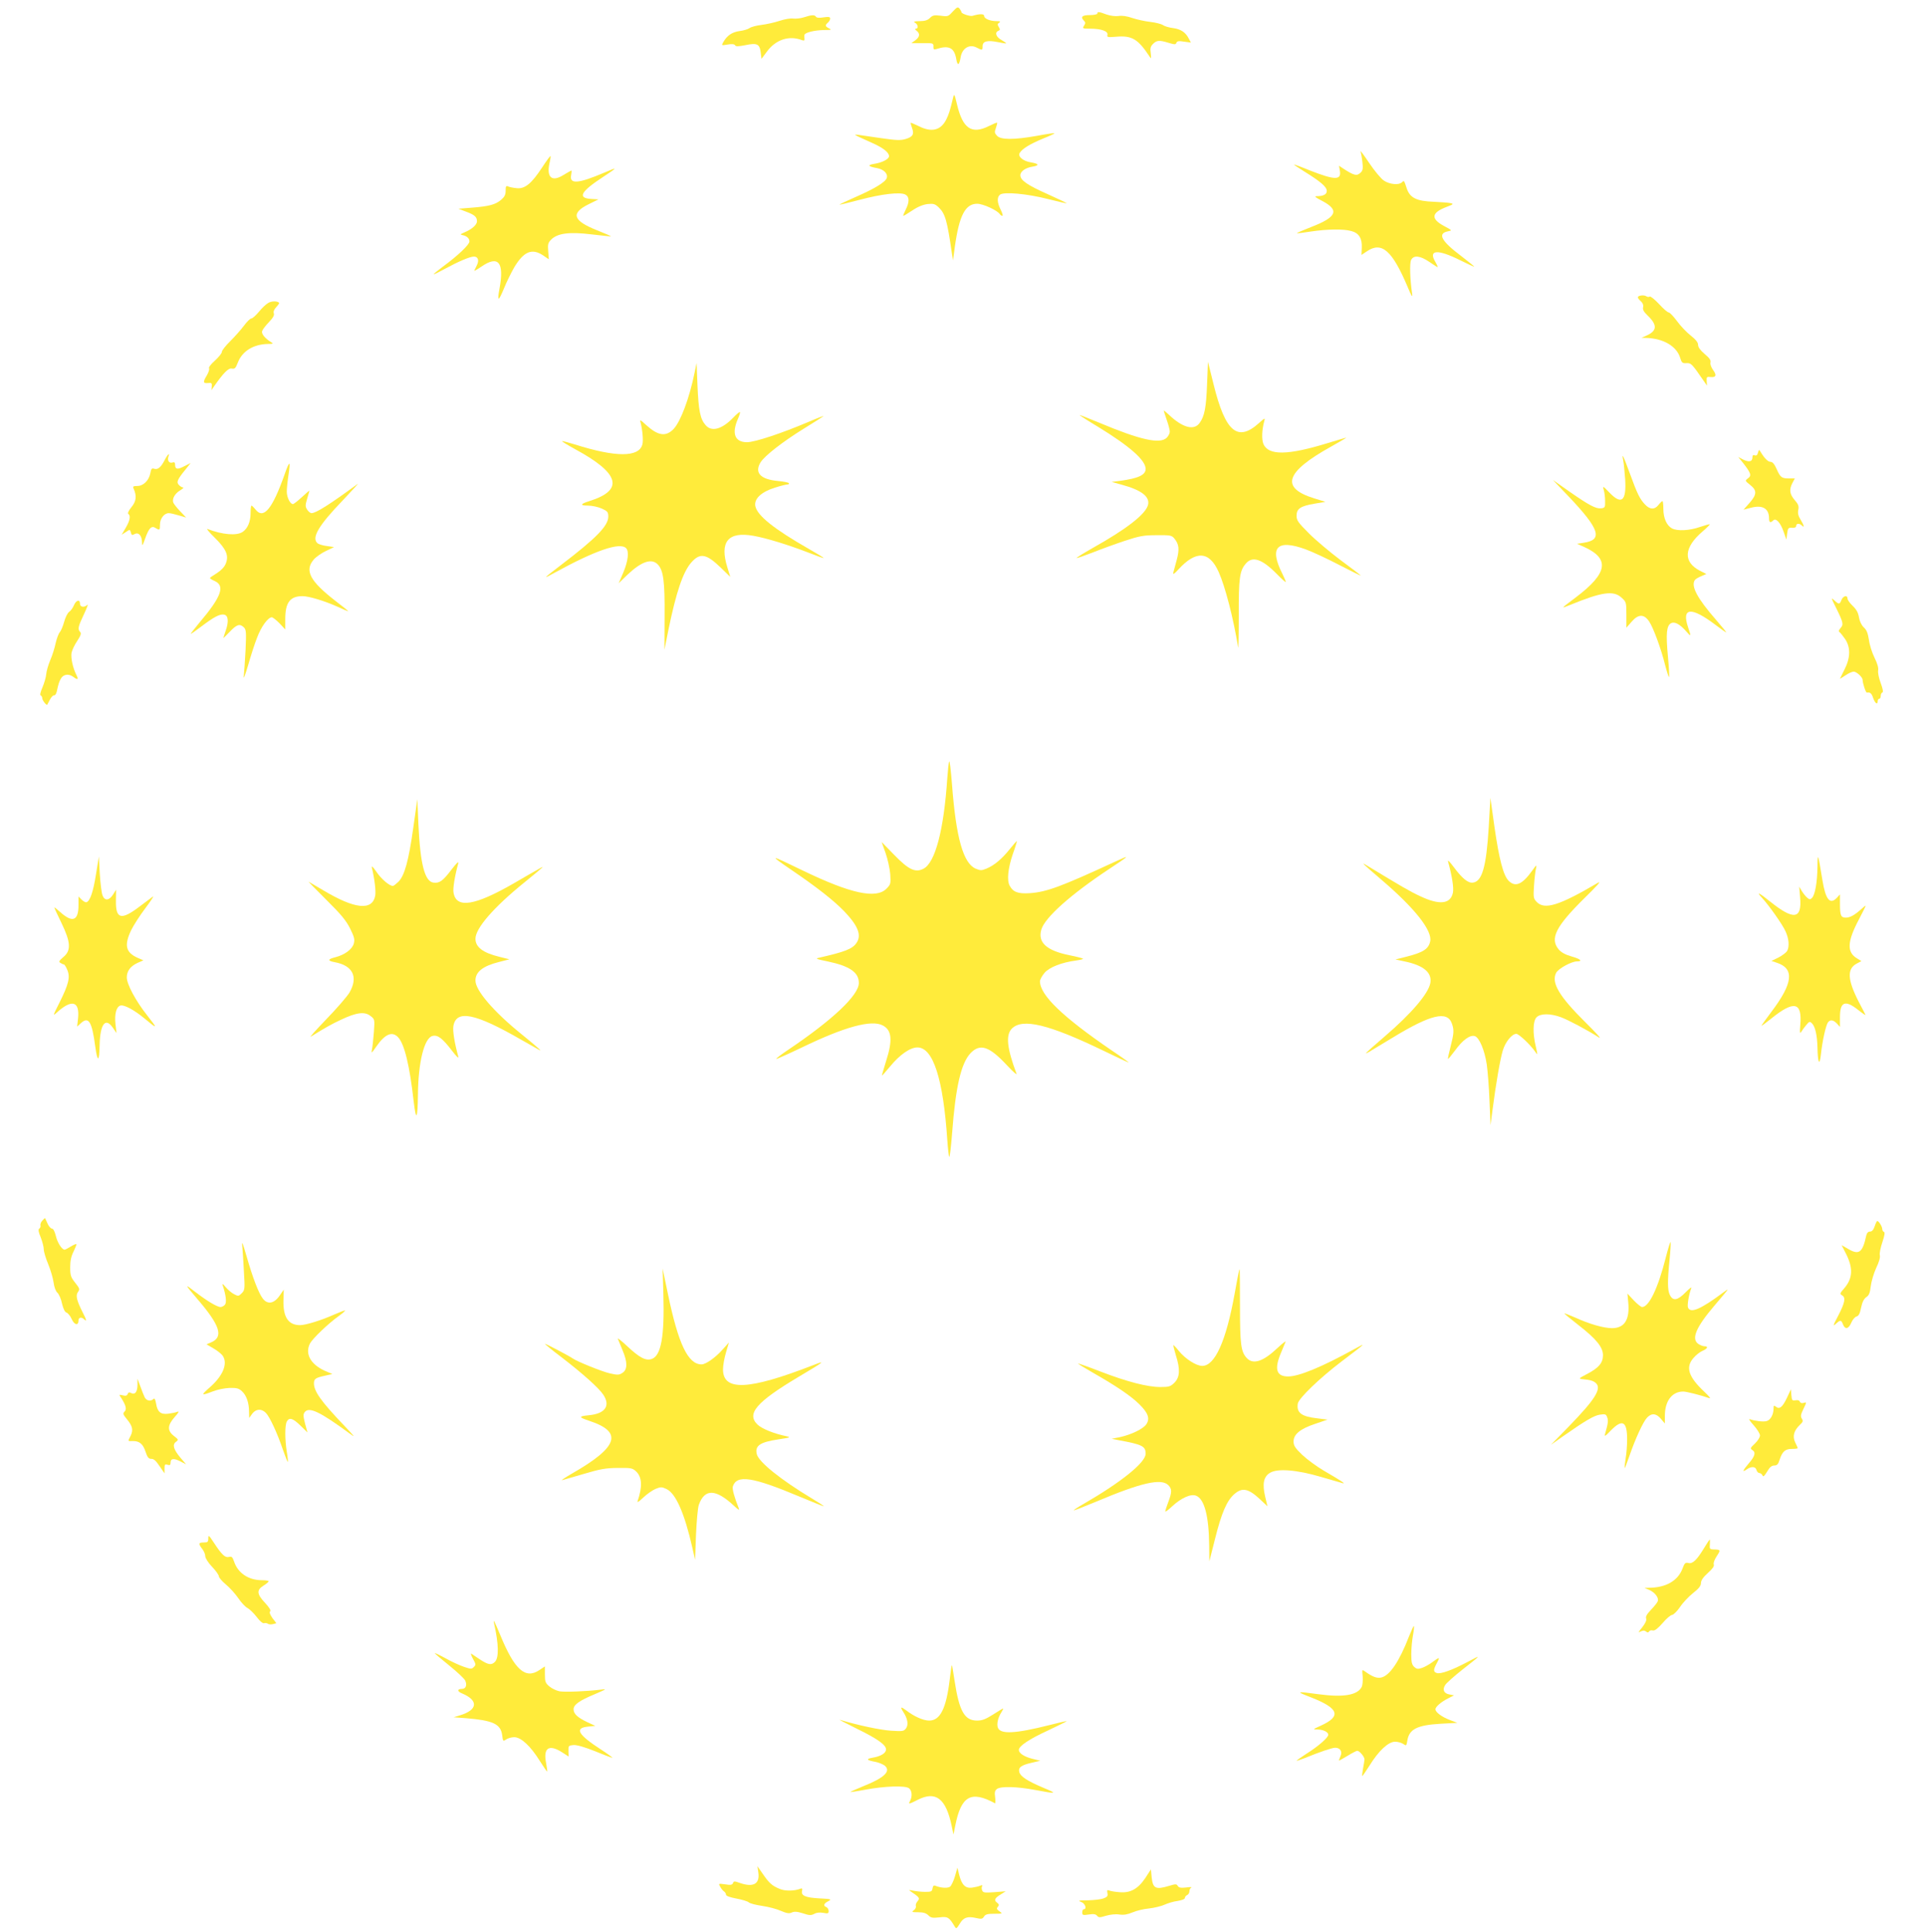 <?xml version="1.0" standalone="no"?>
<!DOCTYPE svg PUBLIC "-//W3C//DTD SVG 20010904//EN"
 "http://www.w3.org/TR/2001/REC-SVG-20010904/DTD/svg10.dtd">
<svg version="1.0" xmlns="http://www.w3.org/2000/svg"
 width="1276pt" height="1280pt" viewBox="0 0 1276 1280"
 preserveAspectRatio="xMidYMid meet">
<g transform="translate(0,1280) scale(0.1,-0.1)"
fill="#ffeb3b" stroke="none">
<path d="M6313 12724 c-30 -33 -33 -35 -81 -28 -43 5 -53 3 -71 -15 -15 -15
-34 -21 -68 -21 -38 -1 -44 -3 -30 -11 20 -12 23 -39 5 -39 -8 -1 -6 -6 5 -14
24 -19 21 -41 -9 -63 l-26 -19 73 0 c71 1 74 0 73 -22 -1 -19 3 -22 20 -17 82
27 118 9 131 -64 8 -49 20 -46 29 7 9 62 58 92 106 67 38 -20 40 -19 40 10 0
32 32 40 101 26 29 -6 53 -10 55 -8 2 1 -12 11 -31 22 -36 19 -47 51 -20 61
11 5 12 9 2 25 -10 16 -9 21 3 29 11 7 7 10 -17 10 -44 0 -83 16 -83 35 0 14
-31 14 -77 0 -15 -5 -73 14 -73 24 0 4 -6 14 -12 23 -12 14 -17 12 -45 -18z"/>
<path d="M7270 12710 c0 -5 -22 -10 -50 -10 -51 0 -64 -12 -38 -38 10 -10 10
-17 0 -32 -12 -19 -9 -20 41 -20 73 0 120 -17 114 -41 -4 -16 1 -17 62 -12
101 8 141 -16 218 -133 10 -16 11 -13 7 22 -5 34 -2 46 15 63 25 25 42 26 104
7 40 -12 47 -12 51 1 5 11 16 13 51 7 l45 -6 -14 26 c-21 42 -53 63 -104 70
-26 3 -57 12 -67 20 -11 7 -49 17 -85 21 -36 4 -89 16 -119 26 -34 12 -68 17
-90 13 -21 -3 -54 1 -80 10 -51 19 -61 20 -61 6z"/>
<path d="M5325 12685 c-22 -7 -54 -10 -70 -8 -17 3 -57 -4 -90 -15 -33 -11
-87 -23 -120 -27 -33 -4 -68 -13 -79 -21 -11 -8 -42 -17 -68 -20 -48 -7 -81
-29 -106 -73 -13 -23 -13 -23 29 -16 28 5 44 3 49 -5 5 -9 22 -8 69 1 77 16
94 8 101 -50 l5 -41 35 47 c59 81 148 110 233 77 13 -5 18 -2 17 7 -1 8 -2 19
-1 26 1 17 65 33 131 34 47 0 52 2 33 11 -27 13 -28 21 -8 38 8 7 15 19 15 27
0 11 -9 13 -44 8 -28 -5 -46 -3 -50 4 -9 14 -29 13 -81 -4z"/>
<path d="M6315 12155 c-21 -88 -29 -113 -46 -147 -37 -73 -98 -87 -184 -43
-27 13 -50 23 -52 21 -1 -1 3 -16 9 -33 16 -42 6 -60 -42 -74 -34 -10 -61 -9
-158 5 -64 9 -133 19 -152 22 -40 5 -43 6 86 -52 75 -33 114 -64 114 -89 0
-19 -46 -43 -100 -51 -46 -8 -39 -17 21 -28 44 -8 73 -37 64 -65 -8 -27 -80
-71 -208 -127 -59 -26 -106 -48 -105 -50 2 -1 62 13 133 32 147 39 269 53 303
35 28 -15 28 -49 2 -101 -11 -22 -18 -40 -15 -40 3 0 30 16 60 36 35 24 70 38
100 42 40 4 50 1 75 -23 42 -41 55 -86 86 -300 l8 -50 12 90 c29 207 69 285
148 285 39 0 135 -44 151 -70 3 -5 11 -10 16 -10 5 0 0 18 -11 40 -24 47 -26
83 -5 100 25 21 183 6 319 -29 66 -17 121 -29 123 -28 1 2 -56 29 -127 61
-135 60 -180 92 -180 125 0 26 35 50 82 57 46 8 41 19 -11 28 -53 8 -90 39
-75 63 17 28 68 59 155 95 43 17 77 33 75 35 -2 2 -54 -5 -116 -17 -152 -27
-241 -27 -265 1 -16 17 -17 24 -7 51 6 18 10 33 8 35 -2 2 -26 -8 -54 -22
-114 -57 -173 -18 -211 141 -17 70 -19 76 -26 49z"/>
<path d="M9014 11797 c3 -10 9 -42 12 -71 5 -41 3 -56 -11 -69 -25 -25 -44
-21 -117 27 l-27 18 6 -35 c10 -62 -34 -61 -200 4 -53 22 -100 39 -104 39 -4
0 26 -20 66 -45 110 -68 151 -103 151 -130 0 -23 -22 -35 -68 -35 -17 0 -6 -9
39 -32 115 -61 95 -107 -74 -172 -54 -21 -97 -40 -95 -41 2 -2 44 3 93 11 108
16 216 18 268 3 50 -13 72 -49 69 -110 l-2 -48 36 24 c99 67 168 5 271 -239
23 -56 32 -70 29 -46 -15 100 -18 207 -7 228 17 33 60 28 120 -13 28 -19 53
-35 55 -35 3 0 -4 16 -15 35 -48 81 16 85 164 11 50 -25 92 -44 94 -43 1 2
-38 33 -87 71 -132 99 -158 149 -88 163 30 6 30 6 -26 36 -89 48 -83 88 18
126 45 17 48 20 26 25 -14 3 -64 7 -111 9 -114 4 -158 26 -179 88 -18 55 -18
55 -32 41 -20 -20 -82 -14 -119 11 -19 12 -63 65 -98 117 -35 52 -61 87 -57
77z"/>
<path d="M3592 11691 c-70 -107 -114 -143 -167 -138 -22 2 -48 7 -57 11 -15 7
-18 3 -18 -27 0 -27 -7 -41 -30 -61 -38 -32 -80 -43 -194 -52 l-89 -7 47 -18
c60 -22 76 -36 76 -65 0 -24 -35 -54 -86 -75 -25 -11 -27 -13 -9 -17 29 -6 45
-22 45 -42 0 -21 -79 -96 -175 -166 -35 -26 -63 -49 -61 -51 1 -2 34 14 72 35
90 49 167 82 194 82 27 0 36 -25 19 -58 -7 -15 -15 -31 -17 -35 -3 -5 19 7 48
27 112 77 152 28 119 -148 -16 -86 -7 -86 29 1 17 43 49 107 69 142 63 105
117 128 191 79 l38 -26 -4 53 c-4 47 -1 57 20 78 42 42 121 52 268 34 69 -8
126 -14 127 -13 2 2 -39 19 -91 40 -161 64 -177 113 -56 173 l65 32 -50 3
c-91 6 -67 49 78 144 102 67 103 70 10 30 -174 -74 -232 -78 -219 -15 3 16 4
29 1 29 -2 0 -26 -14 -53 -30 -75 -47 -112 -16 -92 77 6 25 9 47 7 49 -2 2
-27 -32 -55 -75z"/>
<path d="M10873 10842 c-28 -4 -29 -14 -2 -38 13 -12 18 -26 15 -39 -4 -16 4
-31 30 -56 66 -63 63 -102 -11 -134 l-30 -13 32 -1 c112 -3 201 -55 224 -131
10 -33 15 -38 42 -36 31 1 35 -2 120 -126 l16 -23 -2 30 c-2 27 1 30 25 27 37
-4 43 12 17 47 -12 17 -20 38 -17 49 4 14 -6 30 -38 56 -29 25 -44 45 -44 61
0 16 -15 35 -49 62 -27 21 -68 64 -91 96 -23 31 -48 57 -55 57 -7 0 -36 25
-64 56 -28 30 -56 52 -61 49 -6 -4 -16 -3 -23 2 -7 5 -22 7 -34 5z"/>
<path d="M1779 10794 c-15 -8 -43 -34 -63 -59 -21 -25 -43 -45 -51 -45 -7 0
-29 -21 -48 -47 -20 -27 -61 -73 -91 -103 -31 -30 -56 -62 -56 -71 0 -10 -21
-35 -46 -58 -25 -22 -43 -45 -39 -51 4 -6 -3 -27 -14 -46 -28 -46 -26 -55 7
-52 23 3 27 0 25 -22 l-2 -25 17 25 c63 90 95 122 117 118 20 -4 26 2 40 38
29 77 103 123 200 125 35 0 38 2 21 12 -41 25 -66 56 -59 74 3 10 23 36 45 59
27 28 37 46 32 58 -4 11 2 26 16 41 13 14 22 27 19 29 -13 12 -47 12 -70 0z"/>
<path d="M7997 10254 c-6 -157 -17 -211 -49 -256 -37 -53 -114 -32 -205 55
-18 17 -33 29 -33 26 0 -3 9 -30 20 -62 11 -31 20 -66 20 -77 0 -11 -9 -29
-20 -40 -44 -44 -173 -16 -447 99 -68 28 -126 51 -130 51 -4 0 50 -35 120 -77
211 -129 317 -222 317 -280 0 -40 -49 -63 -170 -79 l-55 -7 68 -19 c129 -35
186 -79 173 -133 -16 -62 -142 -160 -367 -286 -60 -34 -108 -64 -106 -66 3 -2
49 14 103 35 55 22 151 57 214 78 100 33 128 38 213 38 92 1 100 -1 118 -23
30 -37 34 -70 15 -141 -10 -36 -20 -74 -23 -85 -3 -14 8 -7 34 22 117 128 205
122 267 -17 43 -96 97 -304 129 -500 2 -14 4 81 4 210 -1 251 6 299 47 346 44
52 108 30 206 -70 30 -31 56 -54 58 -52 2 2 -8 26 -22 54 -89 176 -36 232 155
162 44 -16 147 -64 227 -106 81 -42 143 -72 137 -67 -5 6 -66 52 -135 103 -69
52 -162 130 -207 175 -73 73 -83 87 -83 118 0 47 26 64 120 80 l71 12 -74 23
c-226 70 -192 174 110 342 59 33 105 60 102 60 -4 0 -58 -16 -120 -35 -269
-83 -396 -84 -429 -6 -12 31 -10 93 6 151 7 23 4 22 -35 -13 -142 -128 -223
-59 -301 257 l-37 149 -6 -149z"/>
<path d="M4602 10332 c-35 -172 -93 -325 -139 -374 -51 -53 -102 -46 -180 24
-41 38 -46 40 -39 18 12 -46 19 -118 12 -144 -22 -87 -176 -87 -450 0 -43 13
-80 23 -82 21 -2 -2 37 -26 86 -53 296 -160 327 -271 95 -344 -61 -19 -65 -30
-9 -30 27 0 68 -9 92 -20 37 -17 42 -23 42 -53 0 -61 -80 -143 -315 -322 -118
-90 -122 -95 -43 -51 273 150 435 205 476 164 21 -21 13 -86 -18 -160 l-31
-72 58 56 c94 89 161 111 202 67 36 -39 46 -110 44 -344 l-1 -220 27 135 c51
247 96 380 150 442 58 67 100 60 196 -33 l63 -61 -19 62 c-53 170 4 240 172
210 82 -14 232 -60 361 -110 56 -22 103 -39 104 -37 2 2 -43 29 -99 61 -231
132 -340 220 -353 283 -9 48 40 94 130 122 37 12 75 21 83 21 8 0 12 4 9 9 -3
4 -35 11 -72 14 -117 11 -157 55 -115 124 28 44 146 136 288 224 65 40 122 76
128 81 5 5 -40 -12 -100 -38 -174 -74 -354 -134 -406 -134 -81 0 -103 58 -60
155 11 25 17 45 12 45 -4 0 -23 -16 -42 -36 -76 -79 -145 -98 -185 -50 -35 40
-46 96 -53 261 l-6 150 -13 -63z"/>
<path d="M11647 9801 c-4 -16 -11 -22 -21 -18 -11 5 -16 0 -16 -14 0 -28 -23
-33 -61 -14 l-33 17 31 -38 c53 -68 59 -85 34 -103 -21 -16 -21 -16 14 -44 46
-36 45 -63 -4 -119 l-40 -45 50 13 c76 20 119 -5 119 -70 0 -28 9 -33 28 -14
18 18 48 -15 69 -76 l18 -51 5 40 c5 36 8 40 33 38 18 -1 27 3 27 13 0 17 22
18 38 2 19 -19 14 1 -9 39 -15 24 -20 43 -15 65 5 25 0 37 -24 65 -33 38 -38
69 -15 113 l16 30 -38 0 c-50 0 -58 7 -83 63 -14 32 -27 47 -40 47 -17 0 -40
23 -66 66 -10 17 -11 16 -17 -5z"/>
<path d="M1091 9752 c-25 -49 -45 -65 -69 -58 -16 6 -21 0 -26 -30 -10 -48
-46 -84 -87 -84 -26 0 -30 -3 -24 -17 22 -49 18 -84 -14 -123 -18 -22 -27 -41
-21 -45 17 -11 11 -45 -17 -92 l-27 -46 28 18 c26 18 27 18 33 -3 4 -18 8 -20
26 -10 26 13 47 -11 48 -56 0 -27 3 -24 20 24 25 71 42 89 69 72 28 -17 30
-16 30 23 0 39 28 75 58 75 11 0 41 -7 67 -15 l48 -14 -40 42 c-22 23 -42 49
-45 57 -9 25 10 59 44 80 18 11 28 20 21 20 -6 0 -19 7 -27 16 -19 18 -12 36
42 102 l35 44 -42 -21 c-45 -24 -61 -21 -61 10 0 15 -5 19 -19 14 -21 -6 -34
15 -25 40 12 30 -6 14 -25 -23z"/>
<path d="M10754 9750 c4 -19 9 -76 13 -126 9 -144 -24 -172 -105 -87 -42 44
-45 45 -37 17 5 -16 9 -49 9 -74 1 -41 -1 -45 -26 -48 -35 -4 -80 20 -212 112
l-108 76 105 -110 c205 -216 228 -287 100 -306 l-45 -7 43 -19 c177 -79 162
-175 -51 -336 -102 -77 -102 -76 -40 -51 212 87 289 98 342 50 32 -29 33 -31
33 -115 l0 -85 35 40 c44 51 82 52 116 1 27 -40 79 -180 106 -290 12 -45 23
-80 26 -78 2 3 -1 65 -8 139 -14 150 -9 201 21 218 24 12 58 -6 101 -55 32
-37 33 -34 12 27 -45 133 20 139 181 17 36 -27 68 -50 71 -50 3 0 -27 37 -67
83 -124 142 -167 223 -141 263 4 7 23 18 42 26 l35 15 -42 21 c-114 59 -108
154 17 261 28 24 49 45 47 47 -2 2 -30 -6 -63 -17 -70 -25 -151 -29 -187 -10
-35 19 -57 68 -57 130 0 28 -3 51 -6 51 -3 0 -15 -11 -26 -25 -25 -33 -58 -32
-90 3 -34 36 -51 70 -100 205 -44 120 -55 142 -44 87z"/>
<path d="M1886 9658 c-82 -232 -140 -302 -194 -233 -11 14 -23 25 -26 25 -3 0
-6 -23 -6 -50 0 -57 -19 -101 -52 -124 -39 -27 -135 -19 -233 19 -11 5 10 -21
47 -57 78 -77 96 -120 73 -174 -9 -22 -31 -44 -59 -62 -25 -15 -45 -29 -45
-32 -1 -3 14 -12 32 -20 70 -32 43 -105 -103 -277 -33 -40 -59 -73 -56 -73 3
0 35 23 71 50 82 62 120 82 148 78 29 -4 34 -44 13 -105 -9 -26 -16 -48 -16
-50 0 -2 19 17 43 42 47 49 66 54 93 28 15 -15 16 -33 11 -148 -4 -71 -9 -150
-12 -175 -3 -26 8 3 28 70 18 63 45 148 61 187 27 72 72 133 97 133 6 0 29
-18 51 -40 l38 -41 0 71 c0 108 32 150 114 150 42 0 145 -31 232 -70 36 -17
68 -30 71 -30 3 0 -35 31 -84 68 -170 132 -207 202 -144 275 16 18 53 44 82
57 l52 25 -47 7 c-26 3 -54 12 -62 18 -42 36 5 117 170 288 61 64 104 112 96
106 -186 -137 -277 -194 -306 -194 -8 0 -20 10 -29 23 -13 21 -13 29 0 73 8
27 15 51 15 53 0 2 -22 -17 -50 -43 -27 -25 -54 -46 -59 -46 -19 0 -41 45 -41
83 0 21 5 69 11 108 15 99 8 101 -25 7z"/>
<path d="M12200 8825 c-12 -31 -17 -31 -48 -2 -22 20 -21 16 11 -48 49 -99 52
-113 31 -136 -12 -14 -15 -23 -7 -27 6 -4 22 -25 37 -46 37 -55 36 -124 -4
-202 -16 -32 -30 -60 -30 -61 0 -1 16 9 36 22 20 14 45 25 55 25 19 0 59 -37
59 -54 0 -22 21 -86 28 -85 22 4 32 -5 42 -36 12 -35 30 -48 30 -20 0 8 5 15
10 15 6 0 10 9 10 19 0 11 5 21 11 23 7 2 3 24 -11 62 -12 32 -20 69 -17 84 3
17 -5 46 -24 84 -16 32 -33 85 -37 118 -7 44 -15 66 -34 83 -15 14 -27 39 -32
66 -5 31 -16 52 -41 76 -19 18 -35 40 -35 49 0 25 -29 19 -40 -9z"/>
<path d="M490 8790 c-7 -17 -21 -37 -32 -44 -11 -8 -25 -37 -33 -66 -8 -29
-21 -60 -29 -69 -8 -9 -20 -41 -27 -71 -6 -30 -22 -82 -36 -114 -14 -33 -26
-76 -27 -95 -2 -20 -13 -58 -25 -86 -13 -30 -18 -51 -11 -53 5 -2 10 -10 10
-19 0 -13 29 -50 33 -42 1 2 9 18 18 34 9 17 21 29 27 28 7 -2 14 9 18 25 12
55 16 67 30 90 17 25 51 29 80 7 29 -22 36 -18 20 13 -23 45 -38 113 -32 147
4 18 20 53 38 79 23 35 28 50 19 59 -18 18 -13 37 25 117 19 41 30 69 23 63
-20 -20 -49 -16 -49 7 0 31 -26 24 -40 -10z"/>
<path d="M6289 7755 c-4 -5 -9 -55 -13 -110 -23 -345 -80 -561 -158 -601 -54
-28 -99 -6 -195 93 l-82 84 26 -73 c14 -40 28 -103 31 -140 4 -64 3 -68 -26
-97 -68 -68 -236 -32 -551 120 -227 110 -231 110 -76 4 169 -115 277 -200 348
-273 92 -96 117 -159 81 -210 -27 -40 -78 -59 -249 -98 -25 -5 -17 -9 58 -24
146 -31 207 -72 207 -143 0 -81 -175 -246 -473 -446 -43 -29 -77 -55 -74 -57
2 -2 78 32 168 75 285 138 462 186 537 147 61 -31 67 -99 22 -238 -16 -51 -28
-93 -27 -94 1 -2 26 26 54 60 64 78 133 126 181 126 104 0 171 -209 198 -613
4 -59 10 -109 13 -112 4 -2 12 69 19 158 23 305 59 462 122 529 63 66 124 46
240 -79 40 -43 70 -69 65 -58 -64 170 -73 258 -31 300 70 70 242 29 605 -146
90 -44 166 -79 169 -79 3 0 -48 37 -114 81 -325 222 -474 366 -474 457 0 12
14 37 31 57 33 37 112 68 209 81 28 4 48 9 45 12 -3 3 -44 14 -91 23 -151 31
-210 85 -185 170 24 80 193 231 446 399 141 93 147 99 50 54 -366 -169 -460
-204 -572 -212 -79 -5 -111 7 -134 50 -19 35 -11 114 20 206 17 47 29 87 28
89 -2 1 -23 -23 -47 -53 -52 -65 -103 -108 -154 -129 -32 -13 -40 -14 -71 -1
-83 35 -131 203 -158 561 -7 88 -15 156 -18 150z"/>
<path d="M9863 7319 c-16 -263 -44 -360 -105 -367 -32 -4 -70 27 -126 102 -29
39 -43 52 -38 36 26 -95 38 -171 32 -203 -15 -78 -89 -86 -219 -24 -63 29
-125 65 -357 206 -35 21 -20 7 100 -96 225 -192 341 -340 325 -411 -11 -50
-47 -73 -158 -101 l-72 -18 60 -13 c127 -26 184 -75 171 -144 -14 -71 -125
-201 -302 -353 -68 -58 -124 -108 -124 -111 0 -4 6 -1 175 102 254 155 364
181 394 94 15 -43 14 -63 -9 -153 -11 -43 -19 -80 -17 -81 2 -2 23 24 47 56
50 69 99 105 131 95 30 -10 65 -94 79 -188 6 -43 15 -151 18 -240 l7 -162 13
100 c22 172 51 338 68 394 17 57 60 111 90 111 17 0 97 -76 126 -120 16 -24
16 -21 3 35 -22 91 -19 171 5 195 26 26 92 26 162 0 48 -18 175 -85 253 -135
17 -10 -24 35 -91 101 -174 172 -229 264 -194 329 15 28 102 75 137 75 42 0
24 16 -36 33 -41 12 -67 26 -85 47 -59 71 -19 151 167 335 92 90 120 122 92
105 -255 -150 -353 -181 -405 -125 -21 22 -22 30 -17 107 3 46 9 97 13 113 6
28 4 27 -26 -15 -65 -91 -111 -110 -155 -66 -35 35 -63 141 -94 357 l-27 193
-11 -195z"/>
<path d="M2738 7315 c-31 -221 -58 -316 -98 -357 -16 -15 -32 -28 -37 -28 -23
0 -76 45 -108 92 -25 36 -35 45 -31 28 18 -75 27 -154 22 -184 -19 -102 -135
-90 -344 35 -48 28 -91 54 -97 57 -5 3 47 -50 116 -119 100 -99 132 -138 159
-192 28 -57 31 -72 24 -99 -11 -38 -60 -74 -121 -90 -53 -13 -55 -24 -6 -33
121 -22 158 -98 98 -202 -16 -26 -85 -106 -154 -177 -69 -72 -115 -123 -101
-114 100 62 134 81 200 112 101 48 156 55 194 25 29 -22 29 -23 23 -108 -4
-47 -9 -99 -13 -116 -5 -27 -2 -24 29 21 58 83 105 104 145 61 41 -44 76 -185
103 -427 16 -134 26 -116 28 50 2 213 42 372 96 386 35 9 66 -15 129 -97 31
-41 47 -55 42 -39 -25 91 -38 171 -32 203 20 109 144 84 451 -93 61 -34 115
-65 120 -68 18 -9 -19 24 -125 110 -181 147 -299 285 -300 350 -1 58 48 97
155 124 l70 18 -65 16 c-111 27 -160 65 -160 120 0 70 121 209 325 374 134
109 141 116 90 86 -22 -12 -93 -53 -158 -91 -262 -151 -383 -170 -402 -65 -6
27 8 112 31 196 4 16 -12 1 -45 -42 -57 -75 -79 -91 -119 -86 -58 7 -88 123
-100 388 l-7 165 -27 -190z"/>
<path d="M12041 7059 c-1 -103 -16 -188 -36 -208 -12 -12 -16 -12 -31 0 -10 8
-26 28 -36 44 l-18 30 6 -71 c13 -145 -42 -153 -198 -28 -73 59 -96 70 -56 27
48 -52 137 -178 157 -223 23 -49 27 -101 11 -131 -6 -10 -32 -30 -57 -43 l-47
-23 36 -12 c118 -39 107 -136 -37 -326 -36 -48 -65 -89 -65 -91 0 -3 28 18 63
46 153 124 208 112 194 -43 -4 -50 -3 -58 7 -43 6 10 21 31 33 45 20 24 23 25
38 10 21 -21 34 -78 36 -159 2 -104 14 -128 23 -45 9 87 33 194 47 212 16 19
35 16 59 -9 l20 -22 0 65 c0 102 34 116 120 48 29 -23 51 -38 49 -33 -2 5 -23
45 -46 89 -74 145 -77 217 -11 251 l30 16 -29 18 c-69 41 -65 112 13 259 24
46 44 86 44 89 0 3 -12 -6 -27 -20 -45 -41 -76 -58 -104 -58 -33 0 -39 14 -39
93 l0 61 -20 -22 c-46 -49 -75 -13 -96 115 -30 183 -32 188 -33 92z"/>
<path d="M636 7008 c-18 -115 -39 -178 -63 -186 -6 -2 -21 6 -32 17 l-21 21 0
-58 c0 -103 -40 -118 -120 -46 -22 20 -40 34 -40 31 0 -3 21 -49 47 -102 62
-128 65 -183 13 -226 -29 -25 -32 -31 -20 -39 8 -5 19 -10 23 -10 4 0 15 -16
23 -37 20 -47 9 -94 -52 -216 -44 -87 -45 -91 -18 -66 100 91 153 76 141 -39
l-6 -54 24 22 c52 48 74 13 96 -154 15 -107 27 -104 29 9 3 141 39 187 88 115
l24 -35 -7 60 c-7 65 5 112 31 122 23 9 91 -27 160 -84 89 -74 91 -72 20 18
-76 96 -136 207 -136 253 0 42 24 74 71 96 l39 17 -41 18 c-76 35 -87 82 -41
180 16 33 59 100 96 149 37 49 59 83 48 75 -10 -8 -50 -37 -88 -66 -121 -92
-158 -83 -156 39 l1 73 -20 -32 c-26 -41 -56 -43 -70 -5 -6 15 -14 79 -18 142
l-6 115 -19 -117z"/>
<path d="M279 4711 c-8 -9 -13 -23 -11 -30 2 -7 -1 -17 -7 -21 -9 -5 -7 -21 9
-59 11 -28 20 -64 20 -79 0 -15 13 -59 29 -97 16 -39 32 -93 36 -122 4 -31 14
-58 25 -68 11 -10 25 -42 31 -73 9 -36 19 -56 30 -59 9 -3 25 -22 34 -43 18
-40 45 -45 45 -9 0 21 20 25 38 7 18 -18 15 -2 -9 44 -41 81 -49 114 -33 137
14 19 12 24 -18 62 -29 37 -33 48 -33 103 0 43 7 74 23 105 12 25 20 46 18 48
-2 2 -19 -5 -37 -16 -19 -12 -37 -21 -41 -21 -18 0 -48 47 -58 91 -8 31 -17
49 -27 49 -7 0 -21 16 -29 35 -8 19 -15 35 -17 34 -1 0 -9 -8 -18 -18z"/>
<path d="M12420 4675 c-8 -24 -18 -35 -31 -35 -12 0 -21 -9 -25 -27 -24 -112
-48 -130 -118 -89 l-45 26 25 -49 c53 -101 50 -170 -8 -237 -28 -32 -30 -37
-15 -46 27 -14 20 -49 -24 -134 -35 -66 -37 -75 -17 -56 31 28 36 28 48 -3 14
-36 37 -31 55 11 8 20 24 38 34 41 15 4 23 19 31 59 8 38 19 59 35 70 17 11
24 27 29 72 4 32 20 86 36 121 19 39 28 71 24 85 -3 12 5 51 17 86 15 45 18
65 10 68 -6 2 -11 11 -11 20 -1 17 -23 52 -33 52 -3 0 -11 -16 -17 -35z"/>
<path d="M1605 4545 c2 -27 8 -104 11 -171 7 -115 6 -122 -15 -143 -20 -20
-23 -20 -50 -6 -16 8 -41 29 -56 47 -18 21 -25 26 -20 13 22 -66 28 -115 15
-130 -7 -8 -20 -15 -29 -15 -23 0 -94 43 -170 102 -70 55 -68 50 15 -47 154
-179 177 -254 91 -290 l-29 -12 46 -27 c25 -14 52 -36 61 -48 36 -52 3 -134
-87 -212 -59 -52 -56 -55 22 -25 30 12 80 22 112 23 47 1 61 -3 82 -23 29 -27
46 -76 46 -136 l1 -40 20 28 c25 33 61 35 90 6 26 -26 76 -134 114 -246 16
-46 30 -81 32 -79 2 2 -1 32 -7 67 -13 82 -13 175 0 200 16 30 40 23 91 -27
l46 -45 -16 59 c-13 52 -13 62 -1 77 29 35 102 0 295 -142 43 -32 38 -25 -40
57 -148 155 -195 222 -195 274 0 30 10 37 73 51 l49 11 -51 22 c-94 43 -132
113 -97 181 17 32 122 133 190 181 25 18 44 35 42 37 -2 2 -33 -10 -70 -26
-84 -38 -190 -71 -228 -71 -78 0 -113 53 -110 165 l2 70 -25 -36 c-37 -56 -81
-65 -113 -24 -28 35 -68 140 -108 280 -25 88 -33 107 -29 70z"/>
<path d="M11036 4468 c-51 -202 -111 -328 -157 -328 -7 0 -32 20 -55 44 l-42
45 5 -54 c12 -117 -23 -175 -107 -175 -55 0 -150 27 -246 71 -37 16 -68 28
-70 27 -1 -2 41 -37 94 -78 117 -91 162 -146 162 -199 0 -51 -28 -84 -104
-124 -58 -30 -59 -32 -31 -35 52 -5 73 -11 90 -28 36 -37 -10 -109 -179 -283
l-121 -124 75 53 c154 108 212 142 251 147 34 5 40 3 47 -18 8 -21 6 -40 -14
-109 -6 -21 1 -17 39 23 76 77 107 60 107 -60 0 -37 -4 -95 -10 -127 -5 -33
-8 -61 -6 -63 1 -2 15 34 31 80 38 111 91 227 117 254 30 32 61 29 92 -8 l26
-31 0 51 c0 98 47 161 122 161 21 0 119 -25 173 -44 11 -4 -3 14 -32 41 -107
100 -128 164 -73 226 16 19 43 40 60 47 33 14 40 30 12 30 -10 0 -28 7 -41 16
-47 33 -15 110 108 254 105 124 101 118 56 85 -149 -111 -216 -139 -232 -98
-6 16 7 90 22 128 5 11 -13 -2 -38 -28 -53 -54 -83 -59 -104 -17 -16 31 -16
95 -2 233 6 59 9 112 7 117 -2 6 -16 -40 -32 -102z"/>
<path d="M4395 4225 c8 -279 -15 -408 -77 -429 -39 -14 -81 8 -162 84 -38 36
-67 58 -63 50 3 -8 17 -42 31 -75 34 -80 34 -129 0 -151 -22 -15 -32 -15 -82
-4 -51 11 -221 80 -247 99 -20 15 -185 102 -185 97 0 -2 48 -42 108 -87 143
-110 249 -205 279 -250 49 -74 12 -126 -96 -136 -69 -7 -69 -13 3 -37 225 -74
193 -173 -114 -349 -47 -27 -76 -47 -65 -44 11 3 76 22 145 42 104 31 141 38
222 39 89 1 98 -1 122 -23 40 -37 43 -103 10 -197 -4 -12 10 -3 37 23 24 23
61 49 82 58 35 14 41 14 73 -1 61 -29 119 -160 171 -389 l18 -80 6 165 c4 91
12 181 19 200 39 108 112 106 234 -8 27 -25 36 -31 31 -17 -30 75 -45 129 -40
146 26 80 130 64 442 -67 84 -35 156 -64 160 -64 5 0 -30 23 -77 51 -208 125
-353 242 -366 294 -14 56 21 80 142 98 79 12 85 14 54 21 -82 17 -161 49 -190
76 -77 72 -10 150 270 317 175 104 185 112 95 77 -425 -165 -595 -173 -595
-27 0 26 9 77 20 113 l19 65 -42 -47 c-48 -54 -111 -98 -139 -98 -90 0 -154
135 -223 467 l-35 168 5 -170z"/>
<path d="M8206 4368 c-3 -13 -15 -75 -26 -138 -57 -316 -131 -480 -215 -480
-40 0 -113 47 -155 99 -18 23 -35 40 -36 38 -2 -2 6 -31 16 -66 30 -93 27
-146 -9 -182 -26 -26 -36 -29 -94 -29 -85 0 -221 35 -397 103 -80 31 -146 54
-148 53 -1 -2 41 -28 95 -59 153 -87 253 -154 310 -210 59 -58 73 -95 48 -133
-20 -31 -99 -69 -175 -86 l-55 -11 45 -9 c158 -29 180 -40 180 -90 0 -58 -161
-188 -412 -333 -37 -21 -66 -40 -64 -42 1 -2 68 24 147 57 298 126 432 157
479 110 25 -25 25 -46 0 -112 -11 -29 -20 -57 -20 -62 0 -5 21 10 46 34 60 55
123 84 158 70 55 -21 85 -134 87 -330 l1 -105 38 150 c43 172 78 252 127 295
53 47 94 38 172 -35 l48 -45 -15 63 c-20 85 -11 132 31 158 49 31 177 21 337
-26 69 -20 134 -39 145 -42 23 -6 -3 12 -125 83 -46 27 -110 74 -142 104 -48
46 -58 62 -58 89 0 48 44 84 143 117 l82 28 -64 8 c-109 12 -142 37 -133 98 6
36 146 170 292 281 165 125 167 127 80 79 -212 -117 -365 -180 -436 -180 -78
0 -93 48 -48 155 14 33 28 67 31 75 4 8 -20 -10 -53 -41 -96 -91 -162 -112
-204 -67 -39 42 -45 90 -45 345 0 134 -1 243 -2 243 -2 0 -5 -10 -7 -22z"/>
<path d="M911 3625 c-1 -48 -16 -68 -42 -55 -12 7 -19 5 -23 -6 -5 -12 -13
-14 -33 -9 -26 6 -26 6 -9 -19 30 -47 37 -74 21 -89 -12 -12 -10 -19 14 -48
39 -47 45 -73 27 -111 -20 -39 -21 -37 12 -36 45 1 69 -18 86 -70 13 -39 21
-48 39 -48 15 1 31 -13 54 -48 l33 -48 0 32 c0 27 3 30 20 25 15 -5 20 -2 20
13 0 29 20 32 64 10 l39 -20 -37 43 c-46 55 -56 87 -30 106 18 13 17 15 -14
39 -45 35 -43 71 6 126 26 29 31 39 17 34 -11 -5 -38 -10 -61 -13 -50 -6 -71
12 -80 68 -5 28 -10 37 -17 30 -18 -18 -45 -13 -58 10 -6 12 -19 45 -29 73
l-19 51 0 -40z"/>
<path d="M11838 3537 c-29 -61 -49 -77 -73 -57 -13 10 -15 8 -15 -13 0 -40
-21 -77 -47 -83 -22 -6 -77 1 -111 13 -9 4 2 -14 26 -40 23 -26 42 -56 42 -68
0 -12 -15 -36 -34 -54 -31 -29 -32 -32 -16 -43 24 -15 17 -41 -26 -90 -39 -46
-44 -60 -12 -38 31 22 59 20 65 -4 3 -11 12 -20 19 -20 8 0 17 -7 21 -16 4
-11 12 -5 30 25 17 30 31 41 48 41 18 0 26 8 35 38 18 55 37 72 82 72 21 0 38
2 38 5 0 2 -7 20 -17 39 -19 40 -8 78 32 116 20 18 22 26 12 41 -9 15 -7 27
11 64 22 46 22 46 2 40 -13 -4 -22 -1 -26 8 -3 9 -14 12 -29 9 -21 -4 -24 0
-27 34 l-3 39 -27 -58z"/>
<path d="M1380 2607 c0 -23 -4 -27 -30 -27 -35 0 -37 -8 -10 -43 11 -14 20
-35 20 -48 0 -12 19 -43 45 -70 25 -26 45 -55 45 -63 0 -8 20 -32 45 -53 26
-21 63 -62 83 -91 20 -30 48 -60 63 -67 14 -8 41 -34 60 -59 20 -27 40 -43 48
-41 7 3 19 1 25 -3 6 -5 21 -6 34 -3 l23 6 -26 34 c-16 23 -22 38 -15 45 6 6
-6 26 -36 58 -53 57 -55 83 -7 113 18 11 32 23 33 28 0 4 -21 7 -47 7 -88 1
-158 48 -183 126 -10 28 -15 33 -34 28 -25 -6 -47 15 -100 96 -32 49 -36 52
-36 27z"/>
<path d="M11291 2545 c-49 -81 -77 -108 -105 -101 -20 5 -26 0 -40 -39 -31
-79 -109 -124 -219 -125 l-32 -1 31 -13 c38 -17 65 -52 57 -75 -3 -9 -23 -34
-45 -57 -27 -28 -37 -46 -32 -58 4 -11 -5 -31 -26 -58 -27 -33 -29 -38 -11
-28 17 8 26 8 36 0 10 -8 15 -8 20 0 4 7 15 10 25 7 13 -3 32 12 65 49 25 30
54 54 63 54 9 1 33 24 52 52 19 29 58 70 87 93 38 30 52 47 52 67 1 18 15 38
46 66 31 28 43 45 39 56 -4 10 5 33 20 56 27 41 26 43 -24 44 -22 1 -25 5 -22
34 1 17 1 32 -1 32 -1 0 -18 -25 -36 -55z"/>
<path d="M3274 2040 c30 -132 32 -224 5 -251 -24 -24 -45 -20 -104 19 -22 15
-45 30 -52 35 -6 4 -2 -11 10 -33 20 -36 21 -41 6 -55 -14 -15 -20 -14 -65 1
-27 9 -82 34 -121 56 -40 22 -73 37 -73 35 0 -3 43 -39 96 -82 52 -42 100 -87
106 -100 14 -30 4 -55 -21 -55 -33 0 -33 -17 0 -30 110 -46 105 -109 -13 -145
l-43 -13 80 -6 c181 -15 232 -38 242 -113 5 -41 6 -42 26 -28 12 8 36 15 54
15 45 0 109 -60 169 -157 26 -41 48 -72 49 -71 2 2 -2 27 -7 56 -20 101 18
127 104 73 l45 -29 -1 37 c-1 34 1 36 34 39 23 1 72 -13 145 -42 60 -25 111
-44 112 -42 2 1 -32 26 -75 54 -153 99 -178 143 -87 152 l49 5 -52 24 c-65 31
-92 55 -92 86 0 30 37 57 143 101 77 33 79 35 37 29 -100 -12 -239 -17 -273
-11 -20 4 -50 18 -67 32 -27 23 -30 32 -30 80 l0 53 -36 -24 c-93 -63 -165 1
-259 230 -40 96 -50 115 -41 75z"/>
<path d="M9335 1958 c-64 -166 -128 -261 -185 -273 -28 -6 -57 5 -106 40 -21
15 -21 15 -16 -33 2 -27 -1 -59 -7 -70 -29 -54 -120 -69 -281 -48 -156 21
-158 20 -55 -20 186 -73 204 -125 65 -188 -53 -24 -54 -25 -22 -25 40 -1 72
-17 72 -35 0 -19 -67 -77 -145 -126 -36 -23 -65 -44 -65 -46 0 -2 24 6 53 17
100 41 182 69 203 69 33 0 49 -25 35 -56 -6 -14 -11 -27 -11 -29 0 -2 26 12
57 31 31 19 60 34 65 34 15 0 48 -40 48 -57 -1 -10 -5 -38 -10 -63 -4 -25 -7
-46 -5 -48 1 -1 23 30 49 71 60 97 124 157 169 157 18 0 42 -7 54 -15 20 -14
21 -13 27 23 12 75 65 102 221 111 l110 6 -50 19 c-52 20 -95 51 -95 71 0 16
38 49 84 72 l39 20 -30 6 c-38 7 -48 32 -28 63 8 13 59 58 113 101 130 102
130 102 32 50 -100 -53 -175 -80 -201 -72 -24 8 -24 21 2 69 21 39 17 39 -37
-1 -17 -12 -45 -28 -63 -34 -27 -9 -35 -8 -51 6 -16 15 -20 31 -20 85 0 36 5
92 11 124 6 32 9 60 6 62 -2 2 -16 -29 -32 -68z"/>
<path d="M6292 1672 c-23 -192 -63 -272 -136 -272 -39 0 -100 27 -153 68 -36
27 -41 24 -18 -12 28 -43 35 -82 18 -107 -15 -20 -21 -21 -102 -16 -70 5 -218
36 -336 72 -11 3 39 -23 110 -58 139 -68 195 -108 195 -138 0 -25 -35 -46 -89
-55 -47 -8 -40 -17 21 -28 20 -4 46 -15 59 -24 44 -37 -1 -81 -142 -137 -44
-18 -82 -35 -85 -38 -3 -2 41 4 98 15 128 24 268 29 291 9 19 -15 22 -53 7
-82 -14 -25 -9 -24 50 6 120 61 187 9 225 -173 l12 -57 12 60 c39 196 104 233
263 147 3 -1 4 16 1 39 -5 34 -2 45 12 56 27 19 133 16 255 -7 142 -27 149
-25 52 15 -106 45 -151 74 -159 104 -8 31 13 46 84 62 l55 13 -53 13 c-55 14
-89 37 -89 59 0 25 68 71 192 128 70 33 126 61 125 62 -1 2 -53 -10 -115 -26
-226 -57 -324 -62 -341 -17 -9 25 1 68 24 103 8 13 13 24 11 24 -3 0 -33 -18
-67 -40 -49 -31 -72 -40 -106 -40 -83 0 -118 62 -149 265 -8 55 -16 101 -18
102 -1 2 -8 -41 -14 -95z"/>
<path d="M5024 394 c11 -76 -32 -101 -122 -70 -36 13 -41 13 -46 -1 -5 -12
-16 -14 -52 -8 -45 6 -45 6 -32 -17 7 -13 19 -27 26 -31 6 -4 12 -14 12 -21 0
-8 26 -17 67 -25 38 -7 75 -18 83 -25 8 -8 49 -18 90 -24 42 -6 98 -21 124
-33 38 -16 54 -19 71 -11 17 8 36 7 74 -5 42 -14 54 -15 75 -4 15 9 38 11 60
7 31 -6 36 -4 36 12 0 11 -7 22 -15 26 -23 8 -18 24 12 39 25 13 21 15 -60 19
-91 5 -122 18 -113 51 3 12 0 17 -8 14 -43 -17 -105 -18 -141 -2 -49 20 -69
37 -112 100 l-35 50 6 -41z"/>
<path d="M6327 369 c-9 -31 -24 -62 -32 -69 -15 -12 -59 -10 -97 5 -12 5 -17
0 -20 -17 -3 -20 -8 -23 -48 -23 -25 0 -61 4 -80 8 -30 6 -32 6 -16 -5 59 -40
62 -45 45 -65 -9 -10 -14 -24 -11 -32 2 -8 -3 -20 -14 -28 -16 -11 -13 -13 29
-13 34 0 53 -6 67 -20 17 -17 28 -19 73 -14 56 7 65 2 103 -62 9 -15 12 -13
32 19 24 42 51 52 108 39 35 -8 43 -7 53 9 9 15 23 19 68 19 55 0 57 1 35 16
-19 13 -21 19 -11 30 10 12 8 17 -6 28 -22 16 -14 31 28 56 l30 19 -75 -6
c-65 -5 -76 -3 -81 12 -4 9 -4 22 0 28 4 7 0 8 -13 3 -10 -5 -35 -10 -54 -13
-44 -6 -68 18 -85 84 l-12 48 -16 -56z"/>
<path d="M7588 357 c-49 -73 -100 -101 -172 -94 -28 2 -58 7 -67 11 -13 6 -16
2 -12 -17 4 -20 -1 -26 -28 -36 -17 -6 -64 -11 -103 -12 -60 0 -67 -2 -43 -11
26 -9 40 -48 17 -48 -5 0 -10 -9 -10 -21 0 -18 4 -20 43 -14 32 5 46 3 55 -8
11 -13 18 -13 60 0 28 8 64 12 88 8 29 -4 54 0 87 14 25 11 74 23 109 26 35 4
81 15 103 25 22 10 61 22 88 25 28 5 47 12 47 20 0 7 7 15 15 19 8 3 15 14 15
25 0 11 6 22 13 25 6 3 -9 4 -35 0 -35 -4 -48 -1 -55 10 -8 14 -14 14 -57 1
-89 -27 -108 -18 -116 56 l-5 53 -37 -57z"/>
</g>
</svg>
